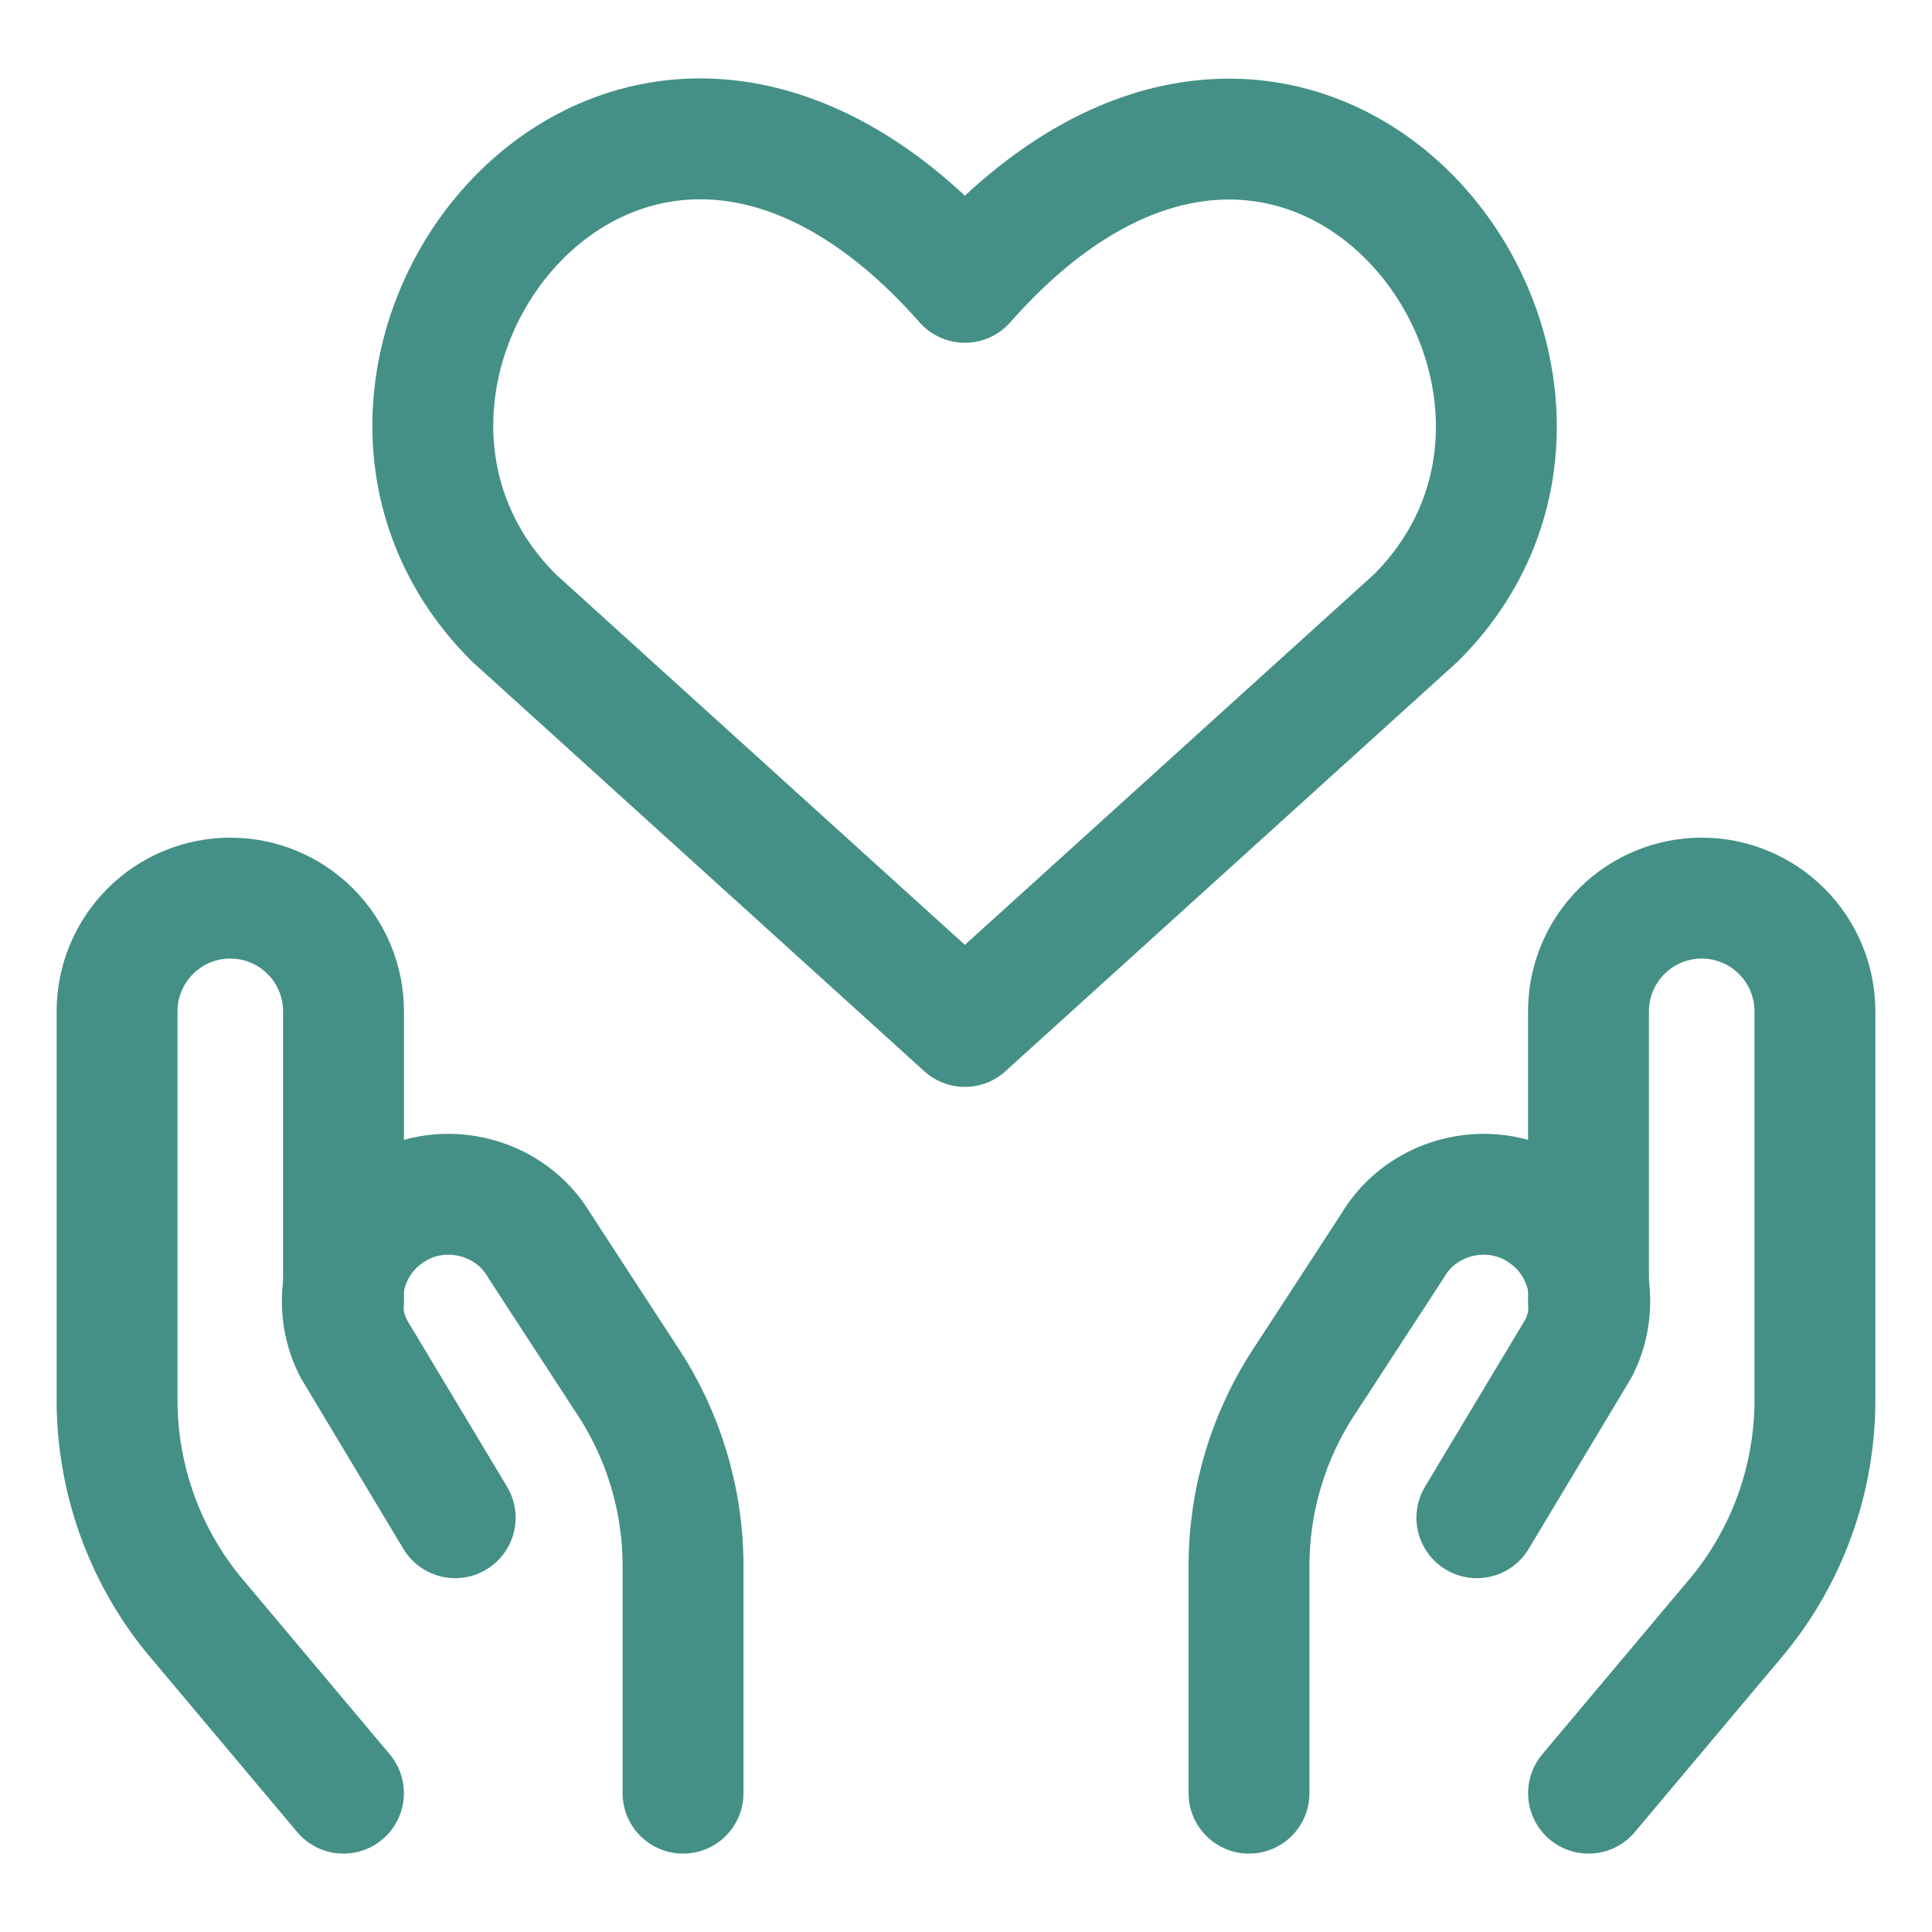 <svg xmlns="http://www.w3.org/2000/svg" fill="none" viewBox="-1.095 -1.095 35 35" height="35" width="35"><path stroke="#449086" stroke-linecap="round" stroke-linejoin="round" d="M16.385 17.5 8.209 10.093C3.765 5.65 10.297 -2.882 16.385 4.02c6.088 -6.903 12.591 1.659 8.177 6.073l-8.177 7.406Z" stroke-width="2.19"></path><path stroke="#449086" stroke-linecap="round" stroke-linejoin="round" d="m5.127 31.39 -2.734 -3.254c-0.879 -1.088 -1.361 -2.443 -1.367 -3.842v-7.068c0 -0.544 0.216 -1.065 0.601 -1.45 0.385 -0.385 0.906 -0.601 1.45 -0.601v0c0.544 0 1.065 0.216 1.45 0.601 0.385 0.385 0.601 0.906 0.601 1.45v5.291" stroke-width="2.19"></path><path stroke="#449086" stroke-linecap="round" stroke-linejoin="round" d="M11.279 31.39v-4.101c0.003 -1.217 -0.359 -2.408 -1.039 -3.418l-1.558 -2.392c-0.551 -0.949 -1.836 -1.231 -2.734 -0.602 -0.789 0.531 -1.069 1.597 -0.643 2.447l1.846 3.076" stroke-width="2.19"></path><path stroke="#449086" stroke-linecap="round" stroke-linejoin="round" d="m27.683 31.39 2.734 -3.254c0.879 -1.088 1.361 -2.443 1.367 -3.842v-7.068c0 -0.544 -0.216 -1.065 -0.601 -1.45 -0.385 -0.385 -0.906 -0.601 -1.45 -0.601 -0.544 0 -1.066 0.216 -1.45 0.601 -0.385 0.385 -0.601 0.906 -0.601 1.45v5.291" stroke-width="2.19"></path><path stroke="#449086" stroke-linecap="round" stroke-linejoin="round" d="M21.532 31.39v-4.101c-0.003 -1.217 0.359 -2.408 1.039 -3.418l1.558 -2.392c0.551 -0.949 1.836 -1.231 2.734 -0.602 0.789 0.531 1.069 1.597 0.643 2.447l-1.846 3.076" stroke-width="2.19"></path></svg>